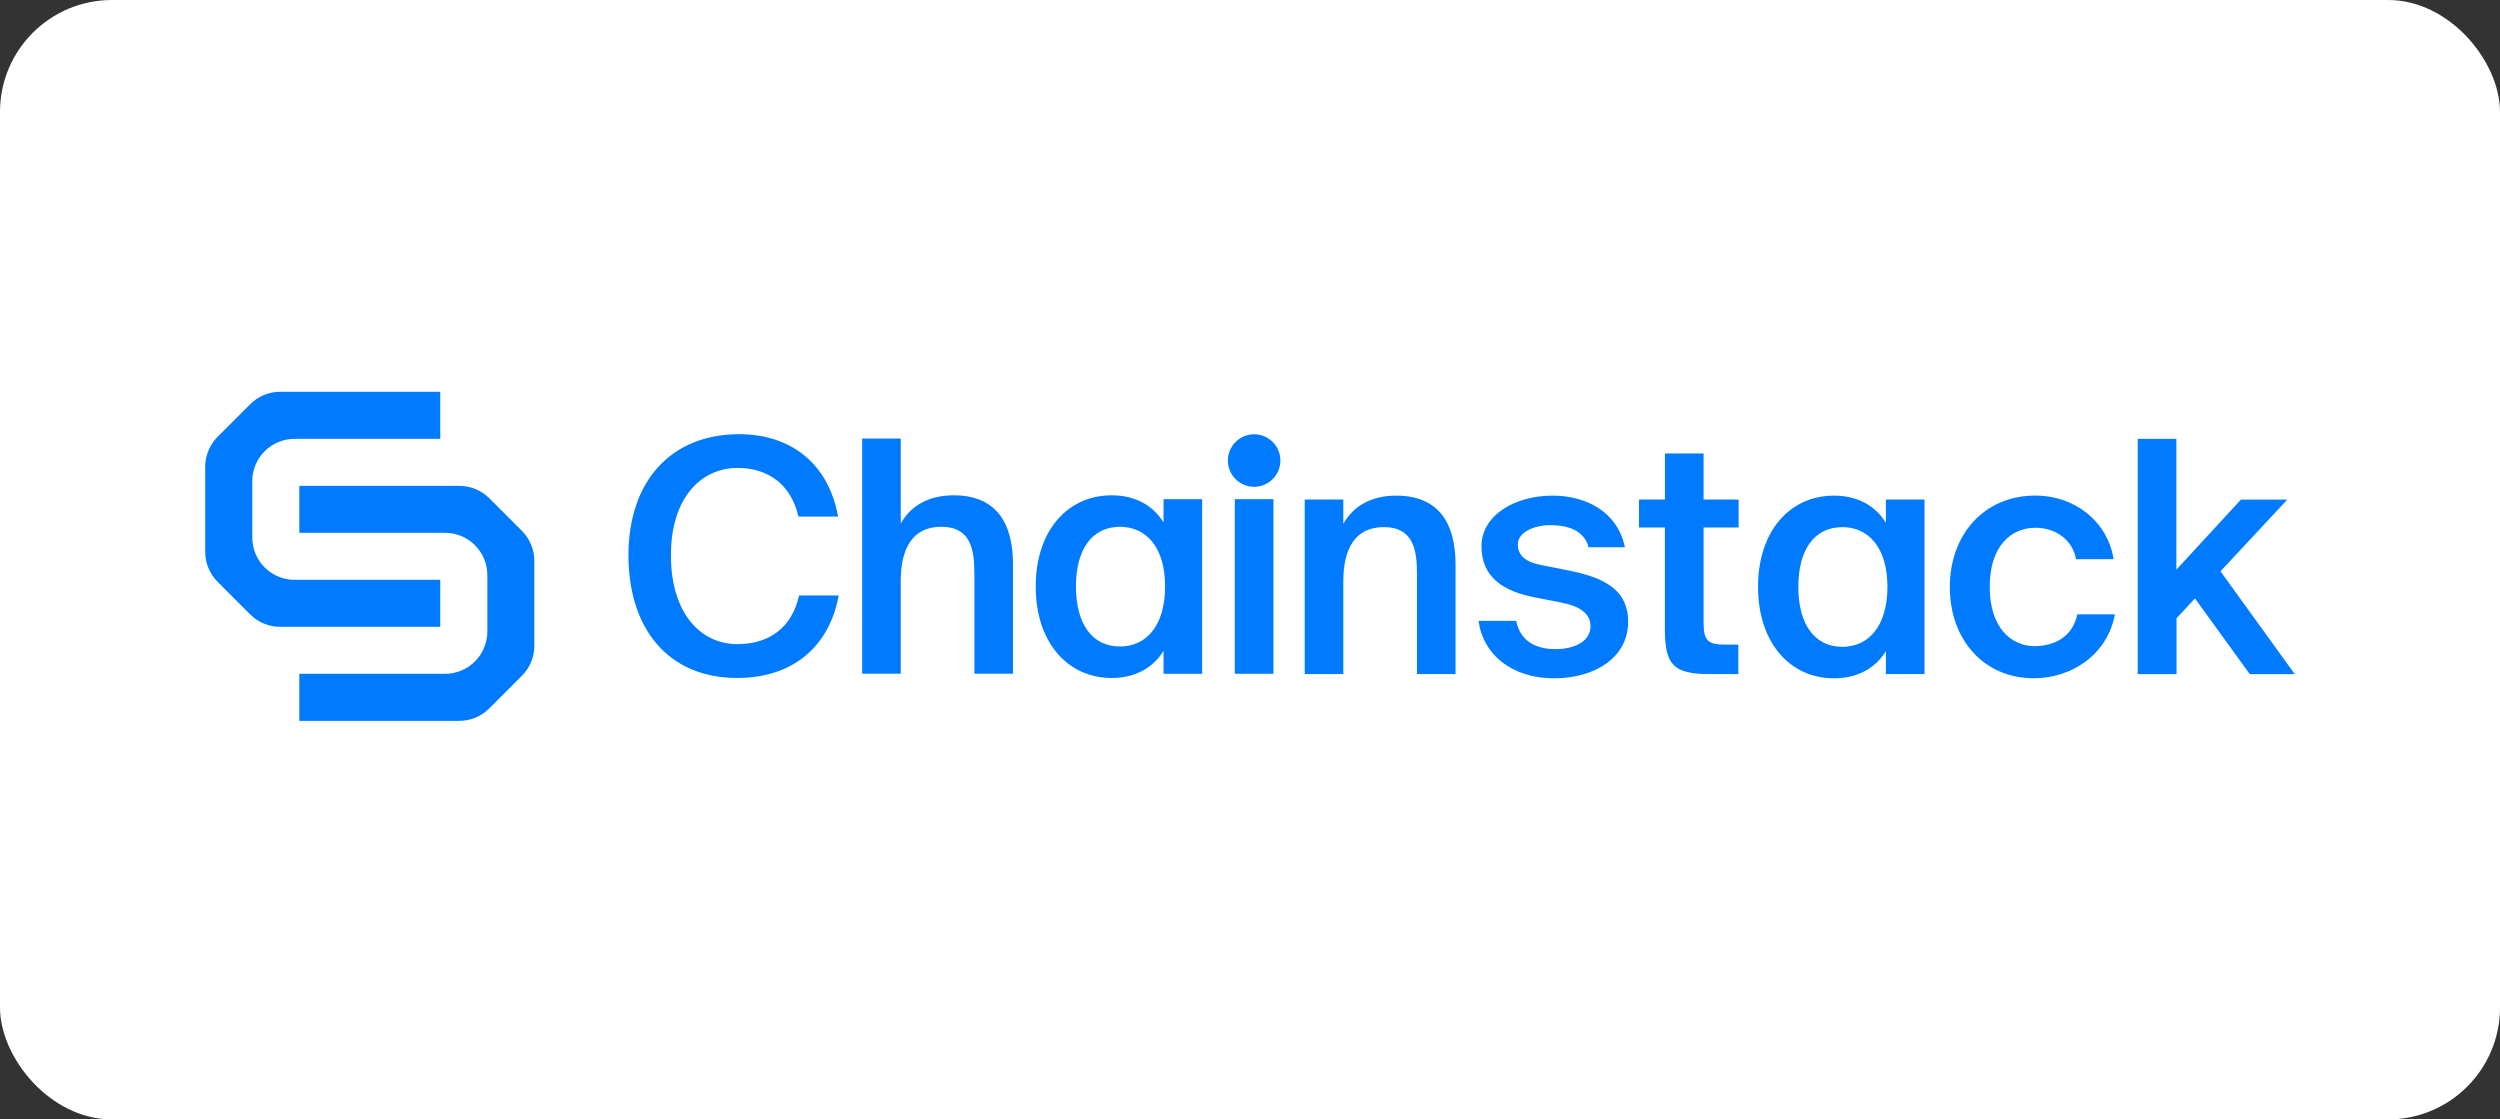<svg width="134" height="60" viewBox="0 0 134 60" fill="none" xmlns="http://www.w3.org/2000/svg">
<rect x="0" y="0" width="134" height="60" fill="#333333" stroke="none"/>
<rect width="134" height="60" rx="6" fill="white"/>
<path d="M39.512 36.339C35.825 36.339 33.685 33.707 33.685 29.76C33.685 25.795 35.964 23.273 39.616 23.273C42.416 23.273 44.416 24.873 44.921 27.69H42.796C42.413 25.986 41.179 25.081 39.544 25.081C37.544 25.081 35.961 26.717 35.961 29.76C35.961 32.821 37.509 34.525 39.526 34.525C41.23 34.525 42.448 33.638 42.831 31.917H44.956C44.434 34.739 42.416 36.339 39.512 36.339Z" fill="#007BFF"/>
<path d="M51.116 26.548C53.377 26.548 54.296 28.008 54.296 30.234V36.113H52.227V30.74C52.227 29.47 52.038 28.235 50.455 28.235C48.872 28.235 48.28 29.452 48.28 31.138V36.113H46.212V23.504H48.28V28.061C48.82 27.086 49.815 26.548 51.116 26.548Z" fill="#007BFF"/>
<path d="M64.436 26.757V36.114H62.367V34.88C61.81 35.8 60.832 36.34 59.585 36.34C57.236 36.34 55.515 34.444 55.515 31.436C55.515 28.427 57.236 26.549 59.585 26.549C60.837 26.549 61.81 27.087 62.367 28.009V26.757H64.436ZM57.671 31.436C57.671 33.418 58.523 34.653 60.036 34.653C61.393 34.653 62.449 33.592 62.449 31.436C62.449 29.279 61.393 28.236 60.036 28.236C58.523 28.236 57.671 29.453 57.671 31.436Z" fill="#007BFF"/>
<path d="M74.837 26.566C77.098 26.566 78.017 28.027 78.017 30.253V36.13H75.95V30.757C75.95 29.487 75.759 28.253 74.176 28.253C72.593 28.253 72.002 29.47 72.002 31.156V36.13H69.933V26.775H72.002V28.079C72.541 27.106 73.532 26.566 74.837 26.566Z" fill="#007BFF"/>
<path d="M83.094 28.149C82.189 28.149 81.355 28.549 81.355 29.175C81.355 29.801 81.807 30.131 82.607 30.288L83.93 30.549C85.824 30.914 87.268 31.505 87.268 33.331C87.268 35.28 85.425 36.358 83.302 36.358C81.008 36.358 79.477 35.053 79.251 33.279H81.269C81.46 34.236 82.156 34.793 83.373 34.793C84.451 34.793 85.251 34.34 85.251 33.575C85.251 32.809 84.556 32.462 83.634 32.288L82.225 32.01C80.642 31.697 79.407 30.984 79.407 29.279C79.407 27.627 81.181 26.566 83.216 26.566C85.042 26.566 86.711 27.453 87.094 29.332H85.147C84.921 28.48 84.138 28.149 83.094 28.149Z" fill="#007BFF"/>
<path d="M91.312 24.307V26.776H93.19V28.271H91.312V33.368C91.312 34.324 91.538 34.55 92.425 34.55H93.173V36.131H91.638C89.638 36.131 89.238 35.591 89.238 33.678V28.271H87.851V26.776H89.242V24.307H91.312Z" fill="#007BFF"/>
<path d="M103.154 26.775V36.13H101.084V34.897C100.528 35.818 99.549 36.358 98.302 36.358C95.954 36.358 94.231 34.462 94.231 31.453C94.231 28.445 95.954 26.566 98.302 26.566C99.553 26.566 100.528 27.106 101.084 28.027V26.775H103.154ZM96.39 31.453C96.39 33.436 97.241 34.67 98.754 34.67C100.111 34.67 101.166 33.61 101.166 31.453C101.166 29.297 100.106 28.254 98.754 28.254C97.241 28.254 96.39 29.471 96.39 31.453Z" fill="#007BFF"/>
<path d="M111.275 29.975C111.105 28.982 110.228 28.287 109.101 28.287C107.815 28.287 106.649 29.244 106.649 31.453C106.649 33.678 107.831 34.632 109.049 34.632C110.057 34.632 111.083 34.179 111.344 32.927H113.362C112.945 35.12 111.014 36.354 109.014 36.354C106.3 36.354 104.51 34.25 104.51 31.467C104.51 28.684 106.318 26.562 109.101 26.562C111.136 26.562 112.945 27.878 113.292 29.971L111.275 29.975Z" fill="#007BFF"/>
<path d="M116.653 30.534L120.113 26.778H122.6L119.018 30.622L123 36.133H120.588L117.65 32.076L116.663 33.137V36.133H114.583V23.523H116.653V30.534Z" fill="#007BFF"/>
<path d="M68.256 36.113H66.186V26.756H68.256V36.113Z" fill="#007BFF"/>
<path d="M67.221 26.093C67.999 26.093 68.629 25.463 68.629 24.685C68.629 23.908 67.999 23.277 67.221 23.277C66.444 23.277 65.814 23.908 65.814 24.685C65.814 25.463 66.444 26.093 67.221 26.093Z" fill="#007BFF"/>
<path d="M23.598 33.598H15.022C14.723 33.599 14.427 33.54 14.151 33.426C13.874 33.312 13.623 33.145 13.412 32.934L11.658 31.179C11.235 30.753 10.999 30.177 11 29.577V25.022C10.999 24.723 11.058 24.427 11.172 24.151C11.286 23.875 11.453 23.623 11.664 23.412L13.419 21.658C13.845 21.235 14.421 20.999 15.022 21H23.598V23.522H15.788C15.187 23.522 14.611 23.761 14.186 24.186C13.761 24.611 13.522 25.187 13.522 25.788V28.81C13.522 29.411 13.761 29.988 14.185 30.413C14.61 30.839 15.187 31.078 15.788 31.078H23.598V33.598Z" fill="#007BFF"/>
<path d="M16.044 26.043H24.621C25.221 26.042 25.796 26.279 26.221 26.701L27.975 28.455C28.401 28.881 28.64 29.458 28.64 30.059V34.615C28.64 35.217 28.401 35.794 27.975 36.219L26.221 37.973C25.796 38.399 25.219 38.638 24.617 38.638H16.044V36.116H23.854C24.456 36.116 25.033 35.877 25.458 35.452C25.883 35.026 26.122 34.449 26.122 33.847V30.827C26.122 30.225 25.883 29.648 25.458 29.223C25.033 28.797 24.456 28.558 23.854 28.558H16.044V26.043Z" fill="#007BFF"/>
</svg>
